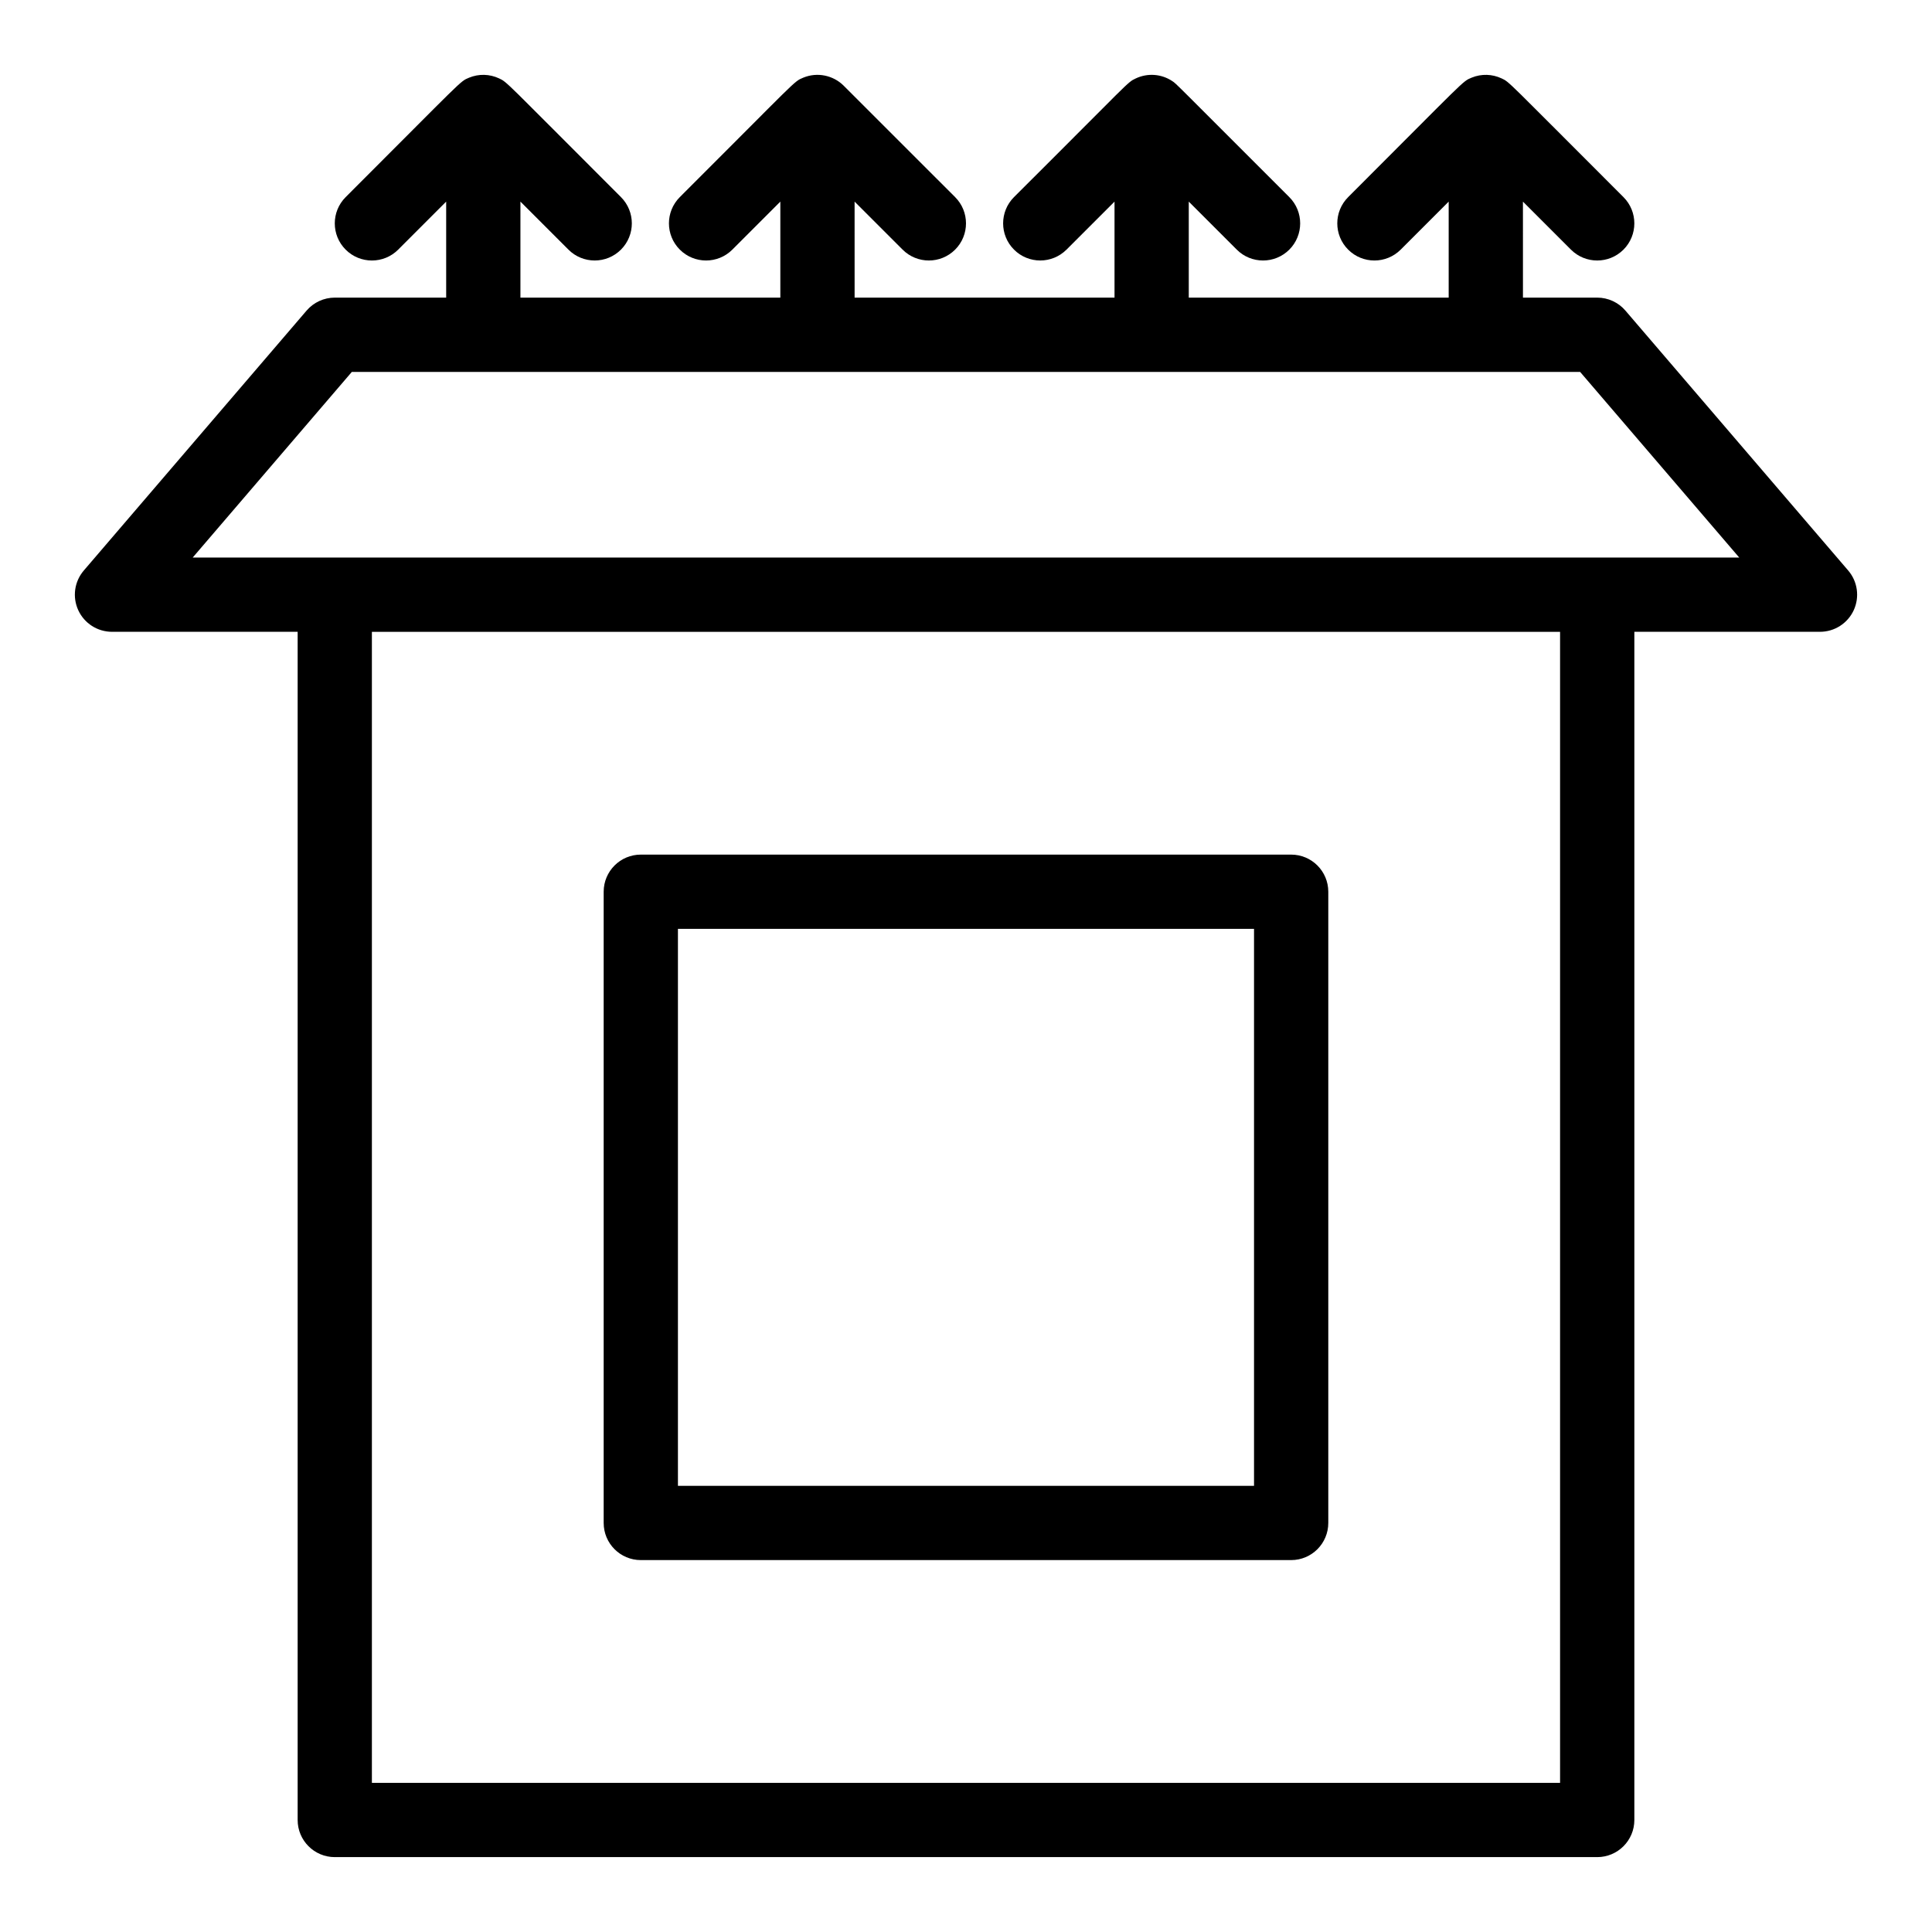 <?xml version="1.0" encoding="UTF-8"?>
<!-- Uploaded to: ICON Repo, www.svgrepo.com, Generator: ICON Repo Mixer Tools -->
<svg fill="#000000" width="800px" height="800px" version="1.1" viewBox="144 144 512 512" xmlns="http://www.w3.org/2000/svg">
 <g>
  <path d="m313.82 557.44h172.35c5.434 0 9.84-4.406 9.84-9.84v-167.28c0-5.434-4.406-9.84-9.84-9.84h-172.35c-5.434 0-9.84 4.406-9.84 9.84v167.28c0 5.434 4.406 9.84 9.84 9.84zm9.84-167.28h152.67v147.6h-152.67z"/>
  <path d="m633.79 295.19-59.039-68.879c-1.871-2.18-4.598-3.438-7.473-3.438h-19.68l-0.004-25.441 12.723 12.723c3.84 3.84 10.07 3.844 13.918 0 3.84-3.844 3.84-10.074 0-13.918-31.324-31.309-30.145-30.445-32.309-31.465-2.453-1.148-5.32-1.27-7.938-0.188-2.504 1.039-1.312 0.277-32.711 31.652-3.844 3.844-3.844 10.074 0 13.918 3.84 3.844 10.07 3.844 13.918 0l12.719-12.723v25.445h-68.879v-25.445l12.723 12.723c3.84 3.84 10.07 3.844 13.918 0 3.84-3.844 3.84-10.074 0-13.918-31.129-31.086-29.844-29.965-31.012-30.742-2.867-1.922-6.543-2.184-9.652-0.719-2.359 1.105-1.137 0.43-32.293 31.457-3.844 3.844-3.844 10.074 0 13.918 3.84 3.844 10.07 3.844 13.918 0l12.719-12.719v25.445h-68.879l-0.004-25.445 12.723 12.723c3.84 3.84 10.074 3.844 13.918 0 3.84-3.844 3.84-10.074 0-13.918-5.098-5.098-29.043-29.047-29.59-29.582-2.699-2.656-6.894-3.629-10.656-2.07-2.59 1.07-1.328 0.348-32.711 31.652-3.844 3.844-3.844 10.074 0 13.918s10.074 3.844 13.918 0l12.719-12.723v25.445h-68.879v-25.445l12.723 12.723c3.84 3.84 10.074 3.844 13.918 0s3.844-10.074 0-13.918c-31.105-31.098-30.117-30.438-32.301-31.461-2.504-1.176-5.383-1.25-7.945-0.188-2.484 1.027-1.289 0.258-32.711 31.652-3.844 3.844-3.844 10.074 0 13.918s10.074 3.844 13.918 0l12.719-12.727v25.445h-29.52c-2.871 0-5.602 1.254-7.473 3.438l-59.039 68.879c-2.5 2.918-3.074 7.023-1.469 10.516 1.605 3.492 5.098 5.727 8.941 5.727h49.199v314.88c0 5.434 4.406 9.84 9.84 9.84h334.56c5.434 0 9.84-4.406 9.84-9.84v-314.88h49.199c3.844 0 7.332-2.238 8.941-5.727 1.602-3.492 1.031-7.602-1.469-10.52zm-76.355 321.29h-314.88v-305.04h314.88zm-362.37-324.72 42.172-49.199h325.51l42.172 49.199z"/>
 </g>
</svg>